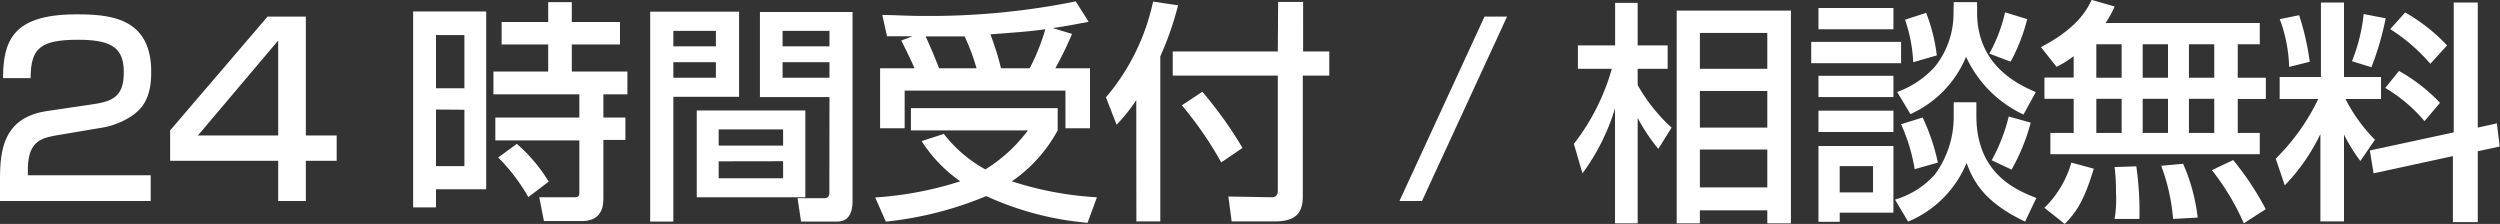 <svg id="レイヤー_1" data-name="レイヤー 1" xmlns="http://www.w3.org/2000/svg" viewBox="0 0 235.09 21.06"><rect x="0" y="0" width="235.09" height="21.06" fill="#333333" stroke="none"/><defs><style>.cls-1{fill:#fff;}</style></defs><title>cta__bottom</title><path class="cls-1" d="M5.35,12.72C3.83,13,2.62,13.29,2.62,16v.48H14.17V18.9H0V17c0-2.73.22-5.94,4.44-6.56l4.32-.64c1.93-.28,2.88-.81,2.88-3s-1-3.06-4.27-3.06c-3.67,0-4.47.86-4.49,3.61H.29c0-3.74,1.12-6,6.93-6,3.32,0,7,.41,7,5.43,0,2.31-.73,3.41-1.92,4.18a7.2,7.2,0,0,1-2.79,1.06Z"/><path class="cls-1" d="M28.76,1.56V12.74h2.9v2.38h-2.9V18.9h-2.6V15.12H16V12.26l9.16-10.7Zm-2.6,2.25-7.55,8.93h7.55Z"/><path class="cls-1" d="M38.85,1.08h6.87V17.8H41v1.7H38.85ZM41,3.3v5h2.67V3.3Zm0,7v5.32h2.67V10.32ZM58.3,4.18H53.77V6.73H59V8.87H56.74v2.18h2.07v2.11H56.74v5.39c0,.64,0,2.24-2.05,2.24H51.15l-.44-2.24H54c.15,0,.48,0,.48-.35v-5h-7.9V11.05h7.9V8.87H46.4V6.73h5.15V4.18H47.17V2.07h4.38V.2h2.22V2.07H58.3Zm-9.7,9.35a15,15,0,0,1,3,3.55l-1.92,1.45a17.74,17.74,0,0,0-2.83-3.72Z"/><path class="cls-1" d="M61.14,1.1H69.5v8H63.32V20.84H61.14Zm2.18,1.8V4.36h4V2.9Zm0,2.95V7.31h4V5.85Zm12.41,4.54v8.16H65.52V10.39Zm-8.15,1.78v1.52h6.06V12.17Zm0,3v1.59h6.06V15.16ZM78,9.13H71.46v-8h8.71V18.77c0,.61,0,2.07-1.47,2.07H75.33L75,18.64h2.48c.27,0,.51-.09.51-.53ZM73.59,2.9V4.36H78V2.9Zm0,2.95V7.31H78V5.85Z"/><path class="cls-1" d="M88.75,12.59a12.69,12.69,0,0,0,3.91,3.34,14.39,14.39,0,0,0,4-3.67h-11V10.17H99.46v2.09a13.75,13.75,0,0,1-4.31,4.79,31.42,31.42,0,0,0,8,1.5l-.88,2.4a28.77,28.77,0,0,1-9.53-2.51,33.37,33.37,0,0,1-9.44,2.4l-1-2.27a33.3,33.3,0,0,0,8-1.52,13.38,13.38,0,0,1-3.63-3.78ZM86,6.42c-.28-.66-.9-1.93-1.25-2.61l1.06-.4-2.4,0-.44-2c1.19,0,2.29.09,4,.09A69.18,69.18,0,0,0,101.16.13l1.21,1.92c-1,.19-2,.39-3.37.59l1.81.55a34.3,34.3,0,0,1-1.57,3.23h3.26v5.64h-2.31V8.52H85.07v3.54H82.76V6.42Zm5.83,0a20,20,0,0,0-1.12-3c-.77,0-2.11,0-3.67,0,.46,1,.88,2,1.27,3Zm5,0A20.24,20.24,0,0,0,98.3,2.75c-1.34.18-1.72.22-5.17.48a24.78,24.78,0,0,1,1,3.19Z"/><path class="cls-1" d="M106.85,9.42A16.75,16.75,0,0,1,105,11.73l-1-2.58a20.47,20.47,0,0,0,4.43-9l2.35.35a29.09,29.09,0,0,1-1.67,4.8V20.82h-2.25ZM120.19.18h2.35V4.84H125V7.11h-2.49V18.48c0,1.59-.72,2.34-2.62,2.34h-4.07l-.31-2.34,4.08.07c.52,0,.57-.38.57-.64V7.11h-9.88V4.84h9.88Zm-7.13,8.45a37.18,37.18,0,0,1,3.78,5.28l-2,1.36a34.69,34.69,0,0,0-3.7-5.37Z"/><path class="cls-1" d="M141.72,1.56l-8,17.34H131.6l8-17.34Z"/><path class="cls-1" d="M148,13.53a20.64,20.64,0,0,0,3.57-7.06h-3.19V4.27h3.5v-4H154v4h2.82v2.2H154V8a16,16,0,0,0,3.19,4L155.94,14A17.27,17.27,0,0,1,154,11.09V21h-2.13V10.19a20,20,0,0,1-3.06,6.11ZM168.41,1V21h-2.22V19.78h-6.34V21h-2.18V1ZM159.85,3.1V6.47h6.34V3.1Zm0,5.46V12h6.34V8.56Zm0,5.5v3.56h6.34V14.06Z"/><path class="cls-1" d="M170.32,3.94h8.45v2h-8.45Zm7.73-1.19H171v-2h7.05ZM171,7.13h7.05v2H171Zm0,3.28h7.05v2H171Zm0,3.32h7.05V20H173v.86h-2Zm2,1.89v2.47h3.13V15.62Zm10.72-6h2.13v1.27c0,5.51,3.81,7,5.64,7.73l-1.06,2.22c-3.83-1.83-4.86-3.76-5.5-5.52a10.16,10.16,0,0,1-5.5,5.52l-1.23-2.07a8.08,8.08,0,0,0,3.74-2.35,9.14,9.14,0,0,0,1.78-5.39Zm0-9.42h2.2v1c0,5.08,4.05,6.82,5.52,7.46l-1.16,2.11a11.11,11.11,0,0,1-5.4-5.43,10.18,10.18,0,0,1-5.23,5.39L178.4,8.65A8.72,8.72,0,0,0,182,6.21a8,8,0,0,0,1.7-4.87ZM180.8,11.05a19.44,19.44,0,0,1,1.43,4.24l-2.18.62a16.76,16.76,0,0,0-1.28-4.23Zm.33-9.84a16.51,16.51,0,0,1,1,4l-2.22.64a14,14,0,0,0-.77-4Zm9.5.59a16.87,16.87,0,0,1-1.56,4l-2-.76a14.7,14.7,0,0,0,1.48-3.88Zm.33,9.73a18.51,18.51,0,0,1-1.8,4.42l-1.87-.88a16.44,16.44,0,0,0,1.6-4.11Z"/><path class="cls-1" d="M195,5.28a9.1,9.1,0,0,1-1.61,1l-1.47-1.85c3.21-1.67,4.24-3.3,4.77-4.44l2.16.62A8.76,8.76,0,0,1,198,2.16h14.5v2h-2.07V7.31h2.64v2h-2.64V12.5h2.07v2H192.81v-2H195V9.29h-2.75v-2H195Zm1.89,10.58c-.88,2.91-1.56,4-2.73,5.2l-1.91-1.52a9.61,9.61,0,0,0,2.53-4.25Zm.24-11.7V7.31h2.38V4.16Zm0,5.13V12.5h2.38V9.29Zm3.76,6.35a29.55,29.55,0,0,1,.29,4.95h-2.33a11.73,11.73,0,0,0,.13-2.5,19,19,0,0,0-.13-2.38Zm.6-11.48V7.31h2.38V4.16Zm0,5.13V12.5h2.38V9.29Zm3.8,6.11a17.38,17.38,0,0,1,1.37,5.06l-2.31.13a18.38,18.38,0,0,0-1.12-5Zm.55-11.24V7.31h2.38V4.16Zm0,5.13V12.5h2.38V9.29ZM210,15.05a27.11,27.11,0,0,1,3.06,4.62L211,21a22.85,22.85,0,0,0-3-5Z"/><path class="cls-1" d="M218.2,12.61a18.39,18.39,0,0,1-3.35,4.82L214,14.92A20.1,20.1,0,0,0,218,9.31h-3.63V7.24h3.88v-7h2.17v7h3.48V9.31h-3.34a15.32,15.32,0,0,0,2.77,3.83l-1.37,2a15.89,15.89,0,0,1-1.54-2.49v8.17H218.2Zm-2-11.18a24.2,24.2,0,0,1,1,4.38l-1.94.48a13.89,13.89,0,0,0-.88-4.49Zm8.14.29A27.16,27.16,0,0,1,223,6.32l-1.83-.56a16.49,16.49,0,0,0,1.1-4.44Zm6.4,10.73V.24H233V12l1.8-.4.26,2.18-2.06.44v6.67h-2.34V14.68l-7.46,1.62-.35-2.15Zm-5.15-5.78a16.21,16.21,0,0,1,3.86,3l-1.46,1.72a14.49,14.49,0,0,0-3.69-3.12Zm.58-5.5a16.75,16.75,0,0,1,3.94,3.1L228.54,6a16.85,16.85,0,0,0-3.77-3.26Z"/></svg>